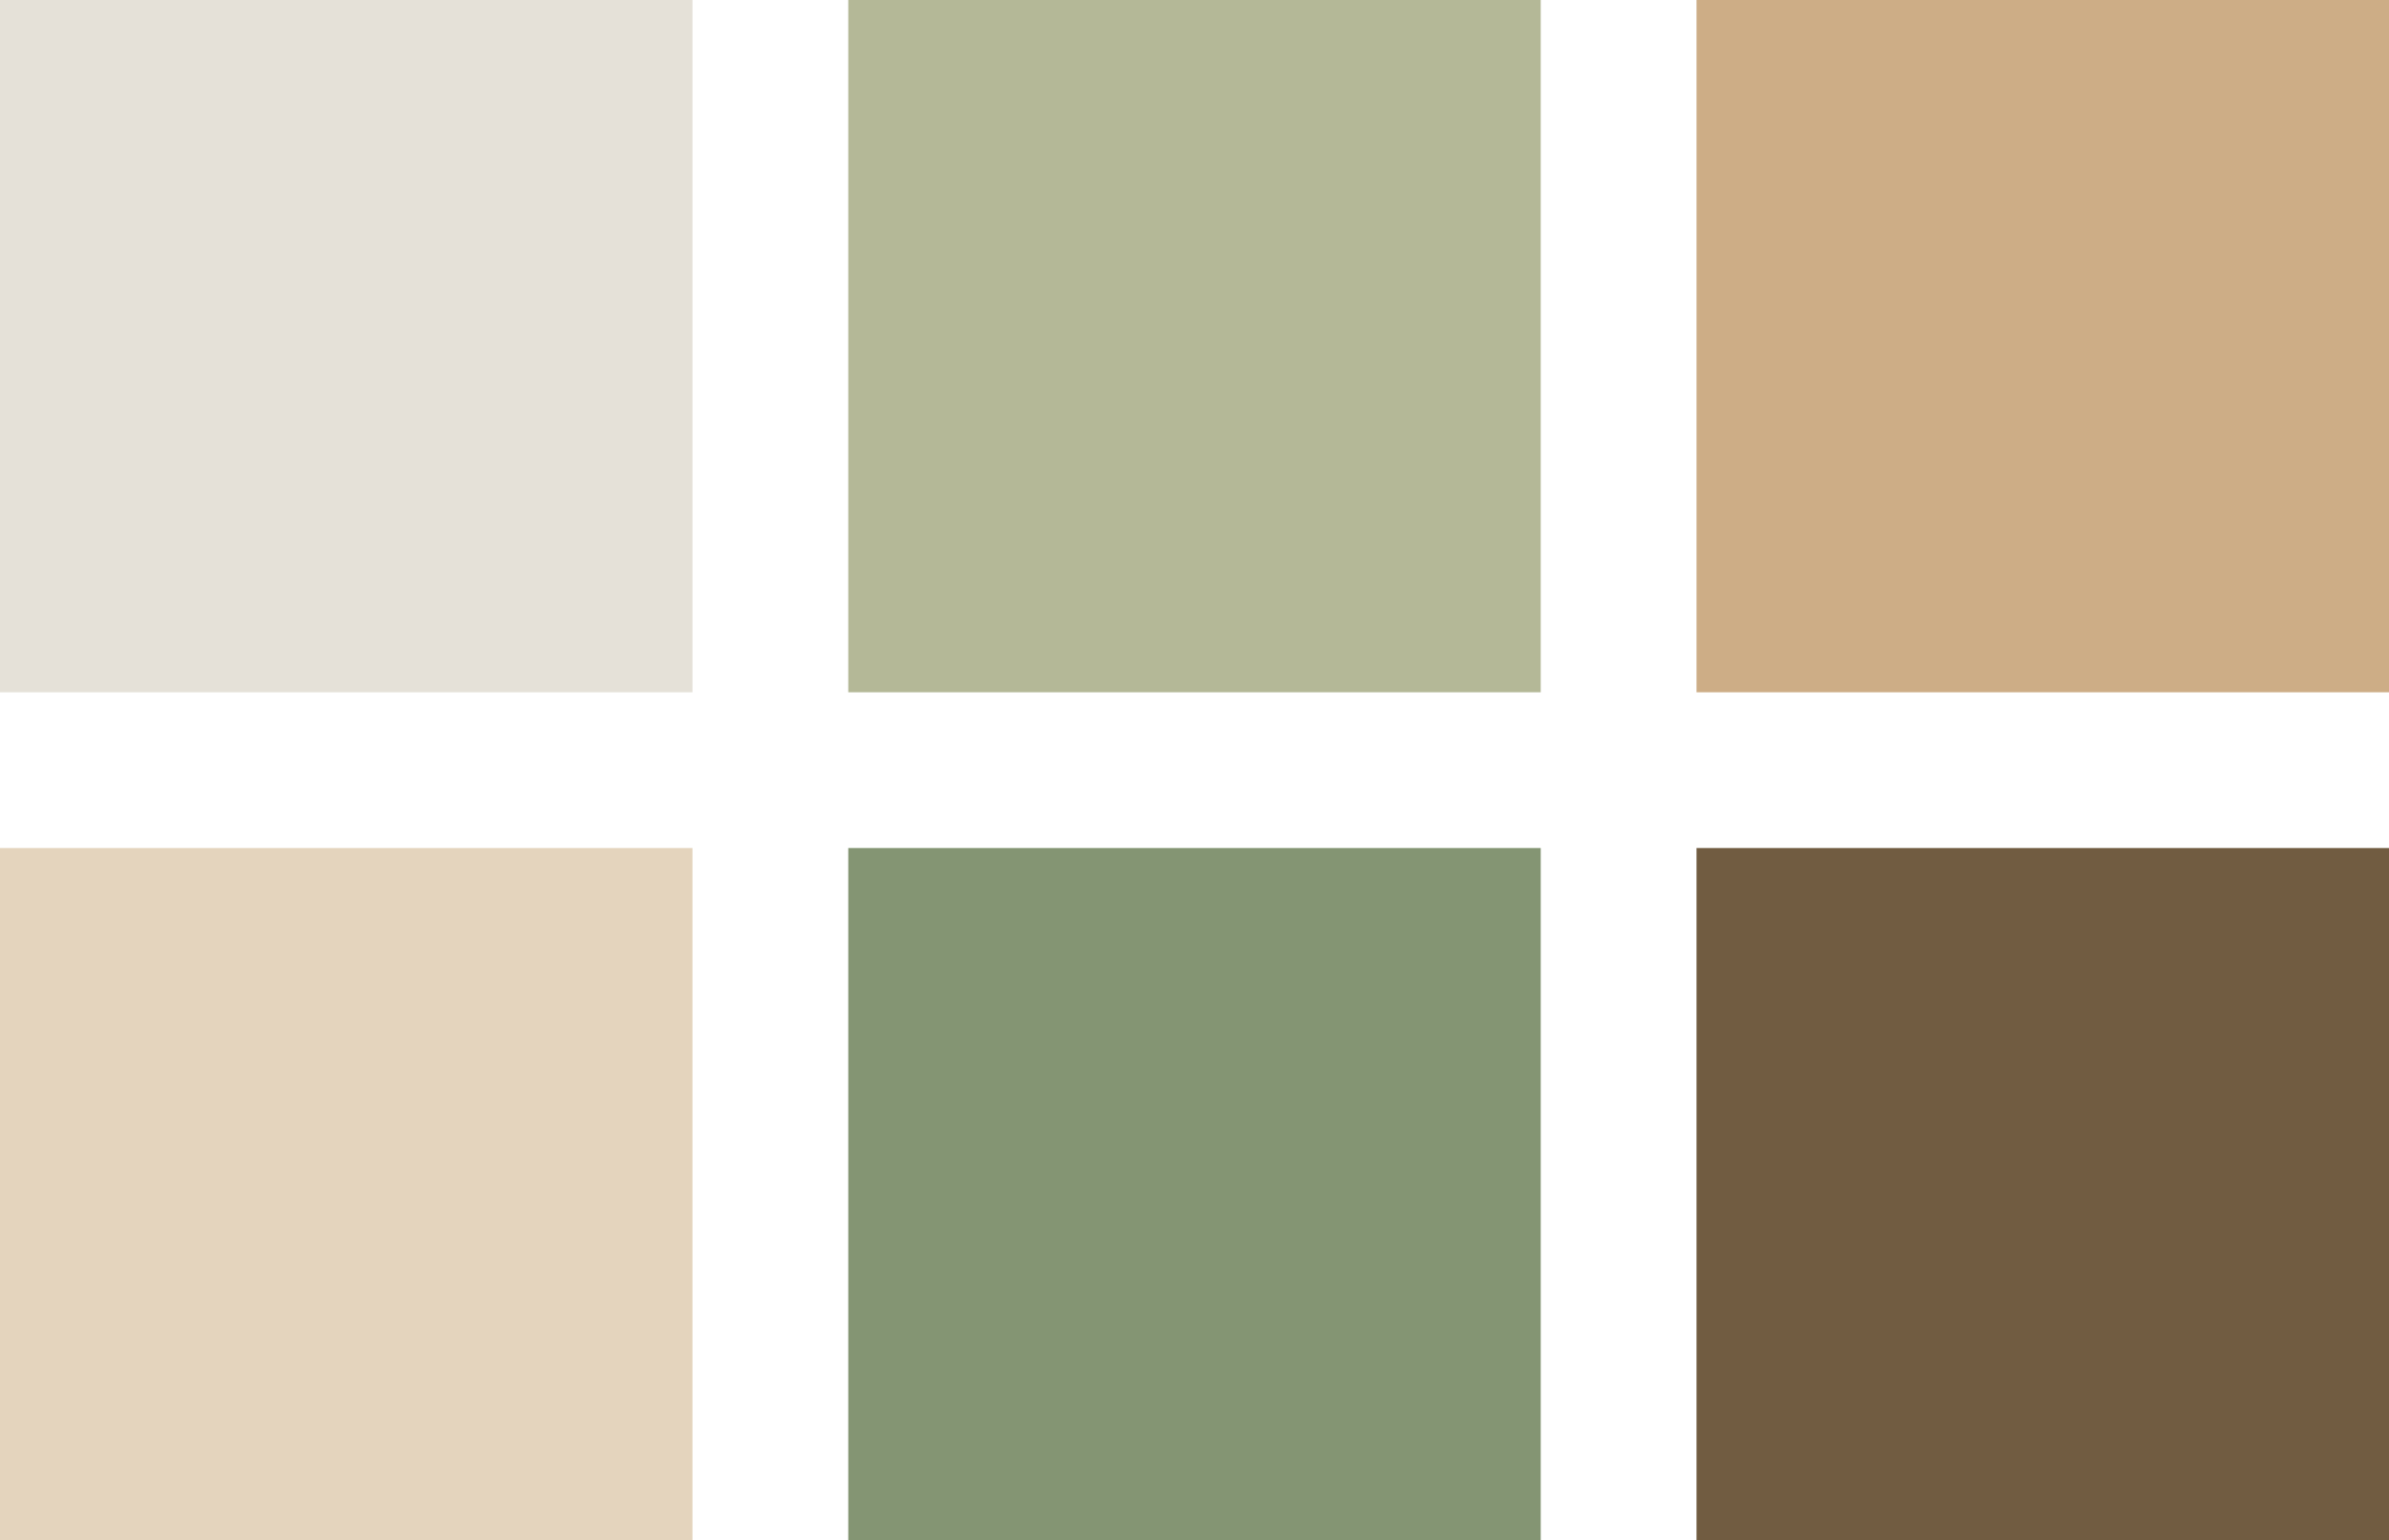 <?xml version="1.0" encoding="UTF-8"?> <svg xmlns="http://www.w3.org/2000/svg" width="276" height="178" viewBox="0 0 276 178" fill="none"><rect width="80" height="80" fill="#E5E1D8"></rect><rect x="98" width="80" height="80" fill="#B4B897"></rect><rect x="196" width="80" height="80" fill="#CDAD86"></rect><rect y="98" width="80" height="80" fill="#E4D4BD"></rect><rect x="98" y="98" width="80" height="80" fill="#849573"></rect><rect x="196" y="98" width="80" height="80" fill="#715C41"></rect></svg> 